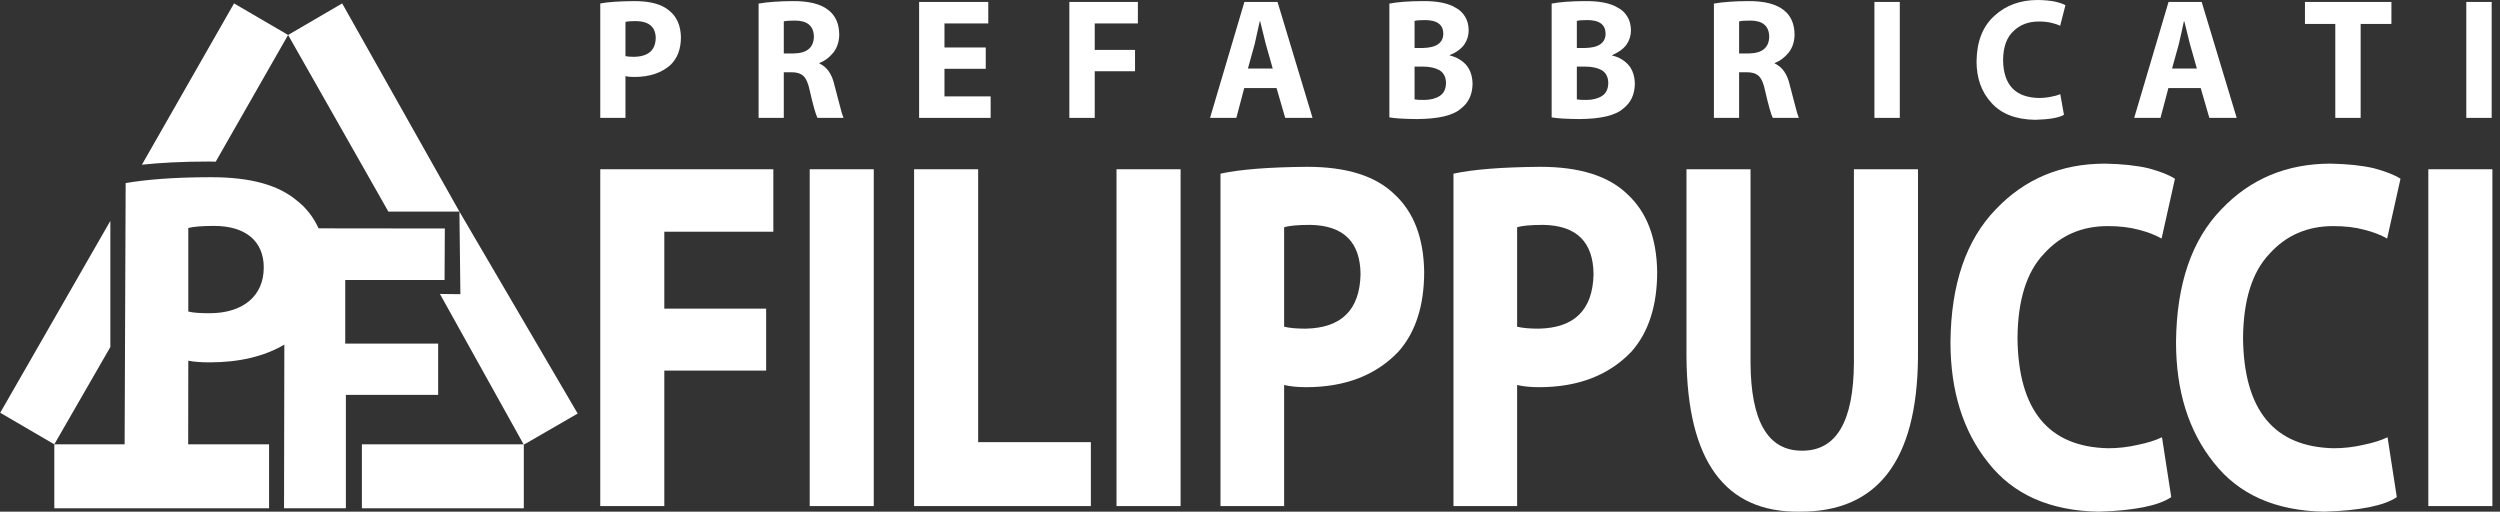 <svg xmlns="http://www.w3.org/2000/svg" width="171" height="35" viewBox="0 0 171 35" fill="none"><rect x="0" y="0" width="171" height="35" fill="#333333" stroke="none"/><path d="M41.058 11.577H52.896V15.849H45.439V21.111H52.404V25.348H45.439V34.615H41.058V11.577Z" fill="white"></path><path d="M55.384 11.577H59.765V34.615H55.384V11.577Z" fill="white"></path><path d="M62.524 11.577H66.905V30.243H74.615V34.615H62.524V11.577Z" fill="white"></path><path d="M76.37 11.577H80.752V34.615H76.37V11.577Z" fill="white"></path><path d="M87.834 22.347C88.198 22.436 88.689 22.48 89.305 22.48C91.754 22.436 93.006 21.197 93.062 18.764C93.043 16.554 91.904 15.427 89.642 15.382C88.763 15.382 88.161 15.437 87.834 15.548V22.347ZM83.481 11.879C84.802 11.589 86.78 11.432 89.413 11.41C92.102 11.41 94.089 12.033 95.372 13.28C96.696 14.493 97.377 16.262 97.414 18.588C97.414 20.903 96.829 22.722 95.659 24.046C94.113 25.671 92.006 26.483 89.337 26.483C88.756 26.483 88.255 26.433 87.834 26.333V34.615H83.481V11.879Z" fill="white"></path><path d="M103.771 22.347C104.135 22.436 104.625 22.48 105.242 22.48C107.691 22.436 108.943 21.197 108.999 18.764C108.98 16.554 107.84 15.427 105.579 15.382C104.7 15.382 104.098 15.437 103.771 15.548V22.347ZM99.418 11.879C100.739 11.589 102.716 11.432 105.349 11.41C108.039 11.41 110.025 12.033 111.309 13.28C112.633 14.493 113.314 16.262 113.351 18.588C113.351 20.903 112.766 22.722 111.596 24.046C110.05 25.671 107.943 26.483 105.274 26.483C104.693 26.483 104.192 26.433 103.771 26.333V34.615H99.418V11.879Z" fill="white"></path><path d="M119.736 11.577V24.8C119.755 28.818 120.924 30.827 123.244 30.827C125.601 30.849 126.789 28.84 126.808 24.8V11.577H131.19V24.498C131.115 31.521 128.419 35.021 123.104 34.999C117.994 35.066 115.411 31.543 115.355 24.432V11.577H119.736Z" fill="white"></path><path d="M148.513 34.002C147.65 34.589 146 34.922 143.561 34.999C140.22 34.943 137.698 33.825 135.994 31.643C134.273 29.496 133.412 26.747 133.412 23.396C133.449 19.435 134.484 16.408 136.516 14.315C138.492 12.234 140.984 11.193 143.99 11.193C145.16 11.215 146.148 11.321 146.954 11.51C147.778 11.733 148.382 11.972 148.766 12.228L147.852 16.318C147.43 16.072 146.91 15.872 146.292 15.716C145.682 15.549 144.975 15.465 144.169 15.465C142.397 15.465 140.944 16.095 139.81 17.354C138.619 18.602 138.015 20.53 137.997 23.138C138.052 28.064 140.119 30.571 144.196 30.66C144.88 30.66 145.56 30.582 146.235 30.426C146.891 30.292 147.44 30.12 147.88 29.908L148.513 34.002Z" fill="white"></path><path d="M163.941 34.002C163.078 34.589 161.428 34.922 158.989 34.999C155.648 34.943 153.126 33.825 151.422 31.643C149.701 29.496 148.84 26.747 148.84 23.396C148.877 19.435 149.912 16.408 151.944 14.315C153.92 12.234 156.412 11.193 159.418 11.193C160.588 11.215 161.576 11.321 162.382 11.51C163.206 11.733 163.81 11.972 164.194 12.228L163.28 16.318C162.858 16.072 162.338 15.872 161.719 15.716C161.11 15.549 160.402 15.465 159.596 15.465C157.825 15.465 156.372 16.095 155.238 17.354C154.047 18.602 153.443 20.53 153.424 23.138C153.481 28.064 155.547 30.571 159.624 30.66C160.308 30.66 160.988 30.582 161.663 30.426C162.319 30.292 162.868 30.12 163.308 29.908L163.941 34.002Z" fill="white"></path><path d="M166.098 11.577H170.479V34.615H166.098V11.577Z" fill="white"></path><path d="M42.782 3.84C42.926 3.871 43.12 3.886 43.364 3.886C44.334 3.871 44.829 3.444 44.852 2.607C44.844 1.846 44.393 1.457 43.497 1.442C43.15 1.442 42.911 1.461 42.782 1.499V3.84ZM41.058 0.236C41.581 0.136 42.364 0.083 43.407 0.075C44.471 0.075 45.258 0.289 45.766 0.718C46.29 1.136 46.56 1.745 46.575 2.546C46.575 3.343 46.343 3.969 45.879 4.425C45.268 4.984 44.433 5.264 43.377 5.264C43.147 5.264 42.948 5.247 42.782 5.212V8.064H41.058V0.236Z" fill="white"></path><path d="M53.611 3.656H54.293C55.196 3.64 55.655 3.257 55.67 2.506C55.655 1.781 55.231 1.415 54.399 1.407C53.988 1.407 53.725 1.427 53.611 1.466V3.656ZM51.888 0.246C52.474 0.14 53.245 0.082 54.203 0.075C55.327 0.063 56.154 0.274 56.685 0.707C57.157 1.082 57.397 1.636 57.404 2.368C57.397 2.862 57.257 3.278 56.986 3.615C56.711 3.945 56.398 4.176 56.048 4.311V4.345C56.565 4.578 56.908 5.069 57.075 5.816C57.198 6.28 57.315 6.726 57.426 7.155C57.534 7.588 57.623 7.891 57.694 8.063H55.914C55.792 7.822 55.617 7.205 55.391 6.213C55.291 5.718 55.146 5.381 54.957 5.201C54.76 5.021 54.484 4.935 54.128 4.943H53.611V8.063H51.888V0.246Z" fill="white"></path><path d="M67.425 4.706H64.602V6.593H67.76V8.063H62.867V0.132H67.598V1.603H64.602V3.248H67.425V4.706Z" fill="white"></path><path d="M73.144 0.132H77.831V1.603H74.879V3.414H77.636V4.873H74.879V8.063H73.144V0.132Z" fill="white"></path><path d="M87.055 4.69L86.576 3C86.446 2.481 86.32 1.969 86.198 1.465H86.164C86.056 1.984 85.943 2.496 85.825 3L85.357 4.69H87.055ZM85.106 6.023L84.566 8.063H82.767L85.117 0.132H87.383L89.778 8.063H87.907L87.317 6.023H85.106Z" fill="white"></path><path d="M96.756 6.799C96.915 6.83 97.139 6.842 97.428 6.834C97.84 6.834 98.19 6.744 98.479 6.563C98.757 6.383 98.9 6.087 98.907 5.675C98.9 5.276 98.753 4.986 98.468 4.805C98.171 4.64 97.799 4.557 97.351 4.557H96.756V6.799ZM96.756 3.282H97.326C98.25 3.263 98.715 2.935 98.723 2.299C98.715 1.689 98.305 1.381 97.493 1.373C97.124 1.373 96.878 1.392 96.756 1.431V3.282ZM95.033 0.246C95.574 0.139 96.323 0.082 97.279 0.075C98.288 0.063 99.042 0.211 99.543 0.517C99.825 0.659 100.046 0.864 100.207 1.132C100.373 1.397 100.457 1.715 100.457 2.086C100.457 2.431 100.356 2.753 100.153 3.052C99.938 3.347 99.609 3.586 99.164 3.77V3.793C99.635 3.908 100.015 4.131 100.302 4.46C100.575 4.79 100.716 5.218 100.723 5.747C100.708 6.475 100.443 7.035 99.928 7.425C99.402 7.897 98.396 8.136 96.911 8.144C96.055 8.136 95.429 8.098 95.033 8.03V0.246Z" fill="white"></path><path d="M107.856 6.799C108.016 6.83 108.24 6.842 108.529 6.834C108.94 6.834 109.29 6.744 109.579 6.563C109.857 6.383 110 6.087 110.007 5.675C110 5.276 109.853 4.986 109.568 4.805C109.272 4.64 108.899 4.557 108.451 4.557H107.856V6.799ZM107.856 3.282H108.427C109.35 3.263 109.815 2.935 109.823 2.299C109.815 1.689 109.406 1.381 108.593 1.373C108.224 1.373 107.978 1.392 107.856 1.431V3.282ZM106.133 0.246C106.674 0.139 107.423 0.082 108.38 0.075C109.388 0.063 110.142 0.211 110.643 0.517C110.925 0.659 111.147 0.864 111.307 1.132C111.473 1.397 111.557 1.715 111.557 2.086C111.557 2.431 111.456 2.753 111.253 3.052C111.038 3.347 110.709 3.586 110.265 3.77V3.793C110.736 3.908 111.115 4.131 111.402 4.46C111.676 4.79 111.816 5.218 111.823 5.747C111.808 6.475 111.543 7.035 111.028 7.425C110.503 7.897 109.497 8.136 108.011 8.144C107.155 8.136 106.529 8.098 106.133 8.03V0.246Z" fill="white"></path><path d="M118.955 3.656H119.638C120.54 3.64 120.999 3.257 121.014 2.506C120.999 1.781 120.576 1.415 119.743 1.407C119.333 1.407 119.07 1.427 118.955 1.466V3.656ZM117.232 0.246C117.818 0.14 118.59 0.082 119.547 0.075C120.671 0.063 121.499 0.274 122.029 0.707C122.501 1.082 122.741 1.636 122.748 2.368C122.741 2.862 122.602 3.278 122.33 3.615C122.055 3.945 121.743 4.176 121.393 4.311V4.345C121.91 4.578 122.252 5.069 122.42 5.816C122.542 6.28 122.66 6.726 122.771 7.155C122.879 7.588 122.968 7.891 123.038 8.063H121.259C121.136 7.822 120.962 7.205 120.735 6.213C120.635 5.718 120.491 5.381 120.301 5.201C120.105 5.021 119.829 4.935 119.473 4.943H118.955V8.063H117.232V0.246Z" fill="white"></path><path d="M128.211 0.132H129.946V8.063H128.211V0.132Z" fill="white"></path><path d="M141.175 7.852C140.833 8.054 140.18 8.169 139.214 8.195C137.892 8.177 136.893 7.792 136.219 7.041C135.537 6.301 135.196 5.355 135.196 4.201C135.211 2.837 135.621 1.795 136.425 1.075C137.207 0.358 138.194 0 139.384 0C139.847 0.008 140.239 0.044 140.557 0.109C140.884 0.186 141.123 0.268 141.275 0.356L140.914 1.764C140.746 1.68 140.54 1.611 140.295 1.557C140.054 1.5 139.774 1.471 139.455 1.471C138.753 1.471 138.178 1.688 137.729 2.121C137.258 2.551 137.018 3.214 137.011 4.112C137.033 5.808 137.852 6.671 139.466 6.702C139.736 6.702 140.006 6.675 140.273 6.621C140.532 6.575 140.75 6.516 140.924 6.443L141.175 7.852Z" fill="white"></path><path d="M150.267 4.69L149.788 3C149.658 2.481 149.532 1.969 149.409 1.465H149.376C149.268 1.984 149.155 2.496 149.036 3L148.568 4.69H150.267ZM148.318 6.023L147.778 8.063H145.979L148.329 0.132H150.595L152.99 8.063H151.119L150.528 6.023H148.318Z" fill="white"></path><path d="M159.734 1.637H157.659V0.132H163.573V1.637H161.468V8.063H159.734V1.637Z" fill="white"></path><path d="M168.695 0.132H170.43V8.063H168.695V0.132Z" fill="white"></path><path d="M31.424 14.472L23.404 0.233L19.706 2.392L26.564 14.472H31.424Z" fill="white"></path><path d="M31.424 14.472L31.491 20.122L30.091 20.106L35.828 30.416L39.513 28.288L31.424 14.472Z" fill="white"></path><g opacity="0.58"><path d="M32.21 15.387L32.233 15.428L32.234 15.387H32.21Z" fill="white"></path></g><path d="M14.325 21.425C13.673 21.425 13.247 21.396 12.879 21.31V15.595C13.191 15.509 13.786 15.452 14.637 15.452C16.821 15.452 18.041 16.514 18.041 18.295C18.041 20.247 16.623 21.425 14.325 21.425ZM30.408 19.151L30.426 15.629L21.791 15.619C21.435 14.841 20.919 14.184 20.282 13.7C19.006 12.638 17.105 12.121 14.439 12.121C11.801 12.121 9.929 12.294 8.595 12.523L8.524 30.476H12.872L12.879 24.67C13.276 24.756 13.786 24.785 14.354 24.785C16.326 24.785 18.074 24.386 19.449 23.57L19.428 34.767H23.658V27.008H29.97V23.504H23.614V19.151H30.408Z" fill="white"></path><path d="M24.754 34.767V30.392H35.828V34.767H24.754Z" fill="white"></path><g opacity="0.58"><path d="M12.688 14.68L12.697 14.665C12.695 14.665 12.691 14.666 12.688 14.667V14.68Z" fill="white"></path></g><path d="M7.548 15.108L0.015 28.233L3.714 30.392L7.548 23.737L7.548 15.108Z" fill="white"></path><path d="M14.313 11.049C14.466 11.049 14.607 11.057 14.755 11.06L19.706 2.391L16.008 0.233L9.706 11.266C10.918 11.136 12.423 11.049 14.313 11.049Z" fill="white"></path><path d="M3.715 30.392H18.405V34.767H3.715V30.392Z" fill="white"></path></svg>